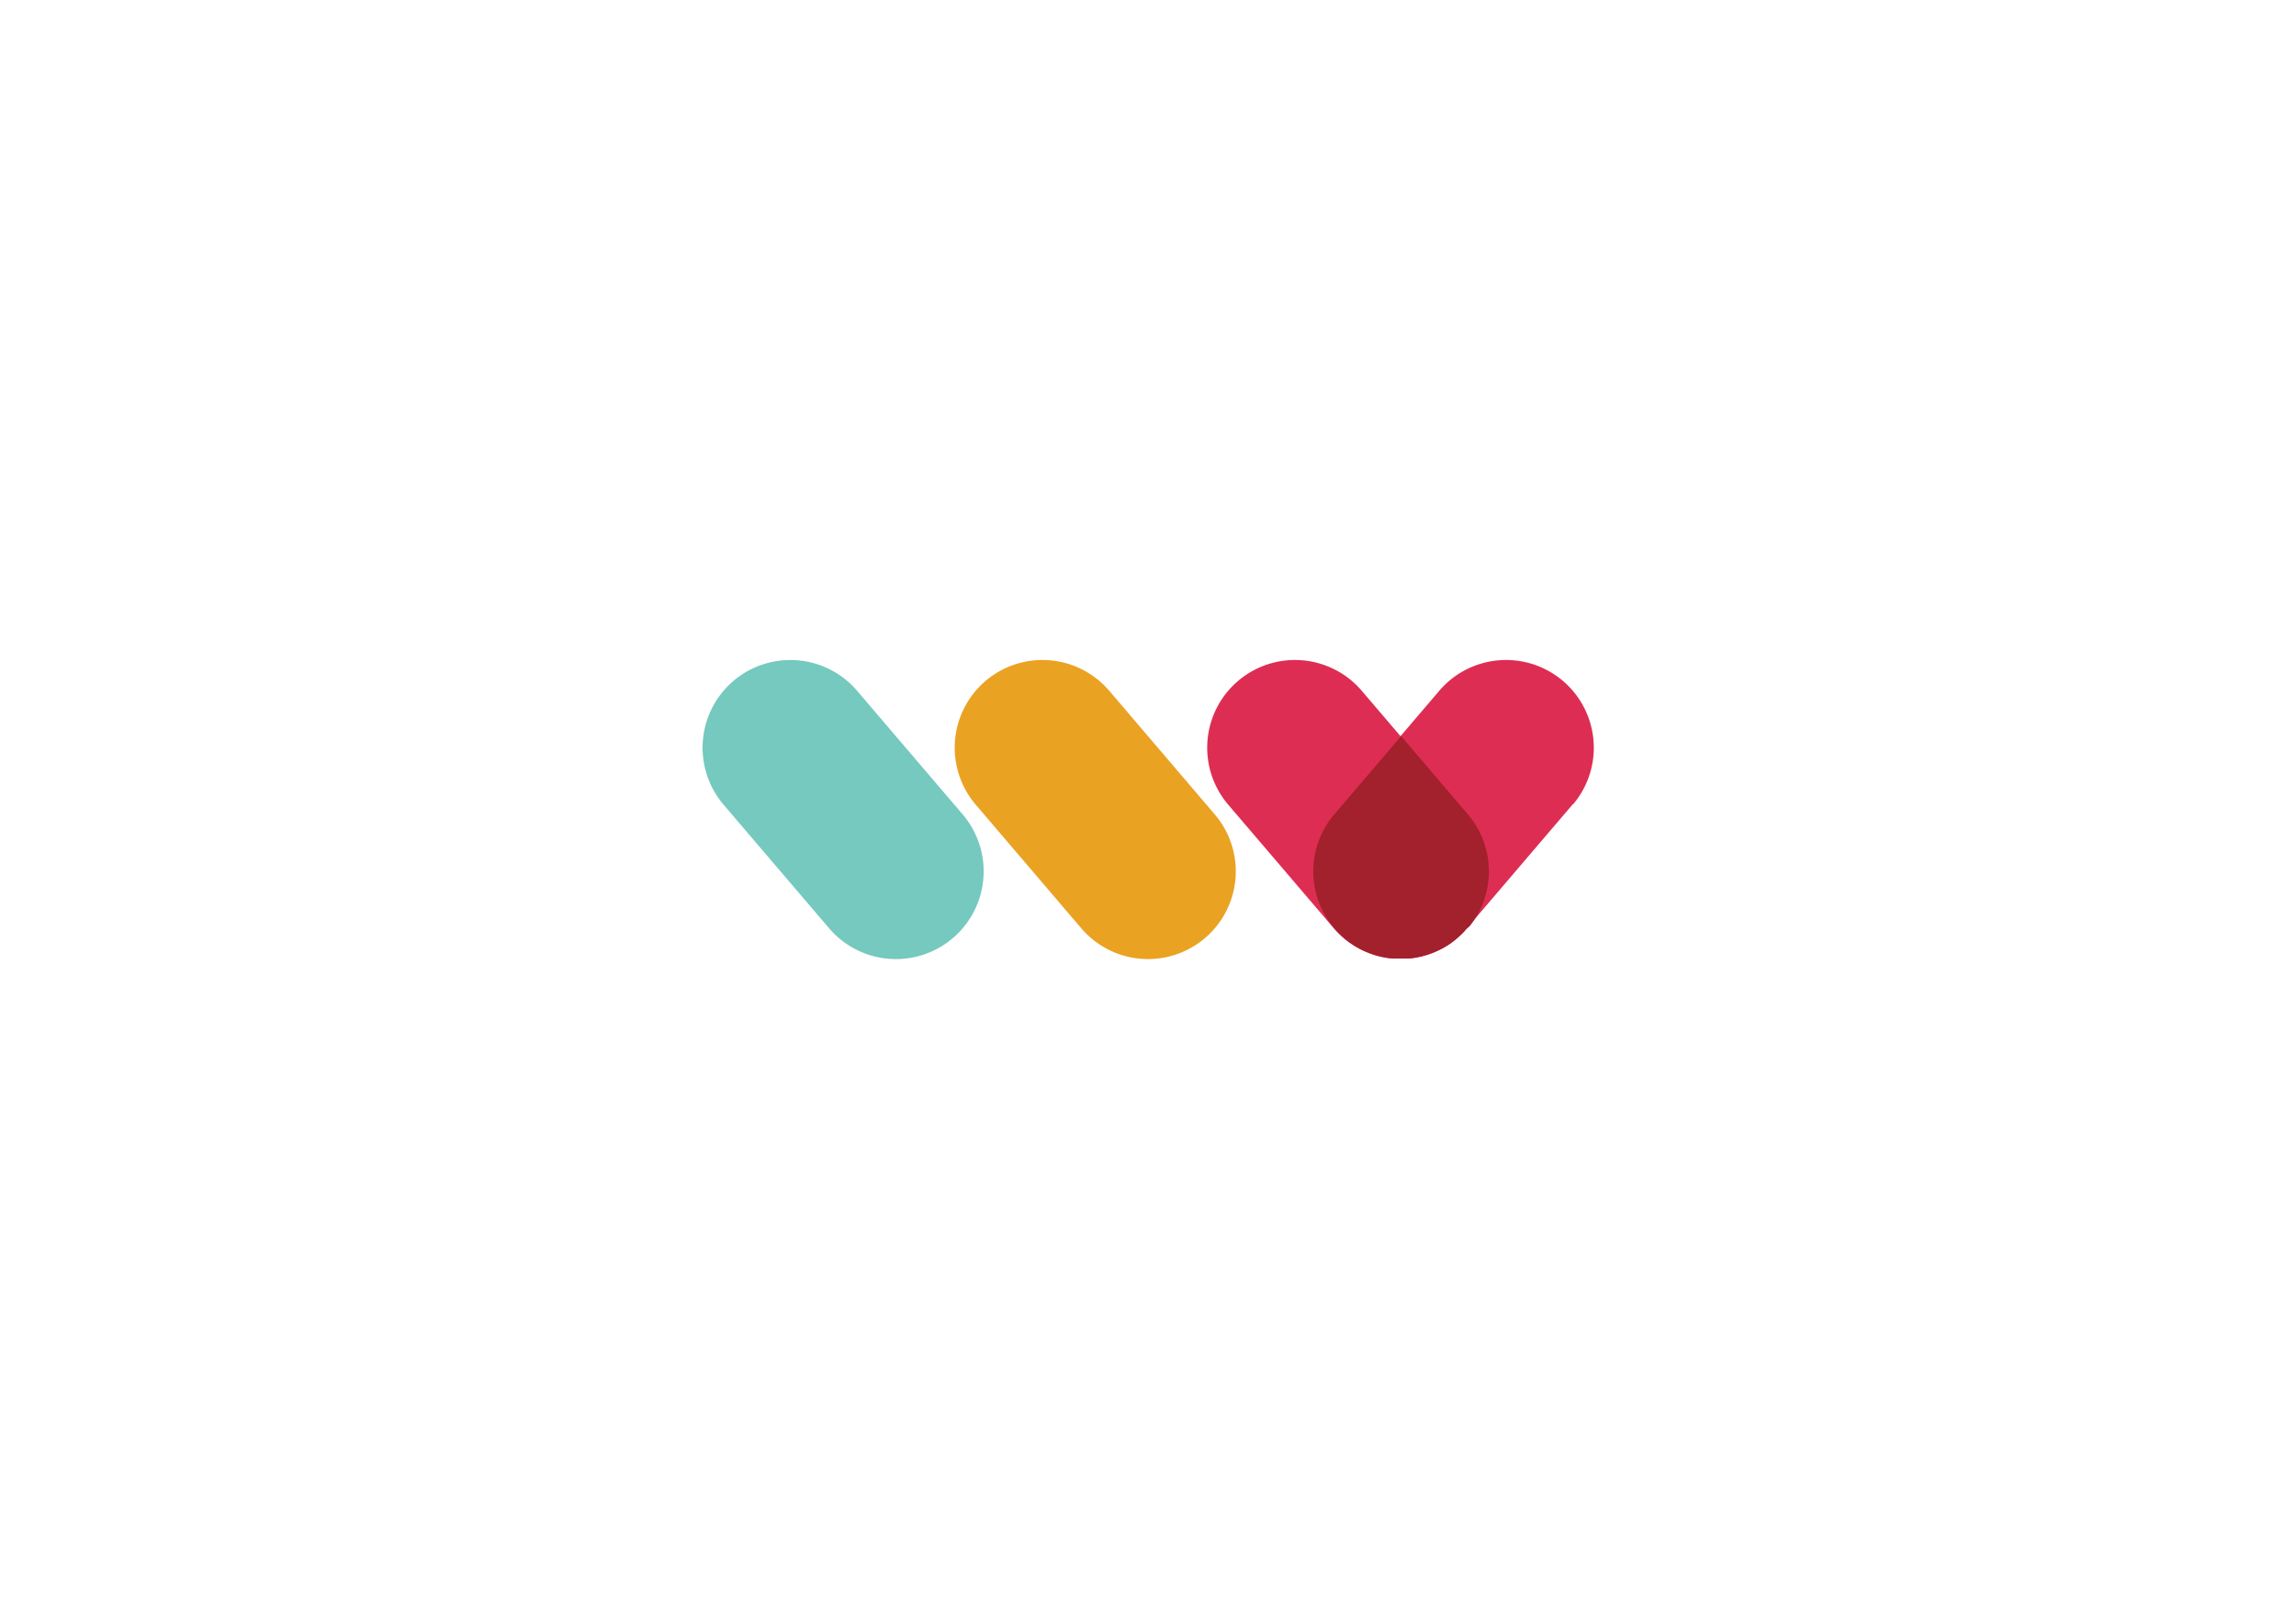 <svg id="Preferencial" xmlns="http://www.w3.org/2000/svg" width="13.16cm" height="9.26cm" viewBox="0 0 373.12 262.55">
  <defs>
    <style>
      .cls-1 {
        fill: #de2d53;
      }

      .cls-1, .cls-2, .cls-3, .cls-4 {
        fill-rule: evenodd;
      }

      .cls-2 {
        fill: #eaa223;
      }

      .cls-3 {
        fill: #75c9bf;
      }

      .cls-4 {
        fill: #a3202d;
      }
    </style>
  </defs>
  <g id="Simbolo-3" data-name="Simbolo">
    <path class="cls-1" d="M255.61,130.72l-16.86,19.75-.15.18-.14.16-.51.57-.38.39c-.23.23-.47.46-.72.67l-.14.13c-.28.24-.58.46-.88.68h0l-.56.38h0a14,14,0,0,1-5.76,2.12h-.05l-.59.07h-.15l-.5,0h-1.29l-.49,0h-.15l-.6-.07h-.05a14.09,14.09,0,0,1-5.76-2.12h0l-.57-.38h0c-.3-.22-.6-.44-.89-.68a1.59,1.59,0,0,0-.13-.13c-.25-.21-.49-.44-.73-.67l-.38-.39c-.17-.18-.34-.37-.5-.57l-.14-.16-.15-.18-16.87-19.75a14.26,14.26,0,0,1,21.85-18.34l6.23,7.29,6.22-7.29a14.26,14.26,0,0,1,21.85,18.34Z"/>
    <path class="cls-2" d="M160.24,110.62a14.28,14.28,0,0,1,20.1,1.76l17.15,20.1a14.26,14.26,0,0,1-21.85,18.33l-17.15-20.09A14.27,14.27,0,0,1,160.24,110.62Z"/>
    <path class="cls-3" d="M119.27,110.62a14.27,14.27,0,0,1,20.09,1.76l17.16,20.1a14.26,14.26,0,0,1-21.86,18.33l-17.15-20.09A14.27,14.27,0,0,1,119.27,110.62Z"/>
    <path class="cls-4" d="M238,151.38c-.12.14-.25.26-.38.39s-.47.46-.72.67a12.93,12.93,0,0,1-1,.81h0l-.56.38,0,0a14.26,14.26,0,0,1-5.76,2.12h-.05l-.59.07h-.15l-.5,0h-1.29l-.49,0h-.15l-.6-.07h-.05a14.37,14.37,0,0,1-5.76-2.12v0l-.57-.38h0a12.93,12.93,0,0,1-1-.81c-.25-.21-.49-.44-.73-.67l-.38-.39c-.22-.23-.44-.48-.64-.73l-.15-.18a14.25,14.25,0,0,1,.28-18l10.93-12.81,10.93,12.81a14.26,14.26,0,0,1,.28,18l-.15.18C238.39,150.9,238.18,151.15,238,151.38Z"/>
  </g>
</svg>
